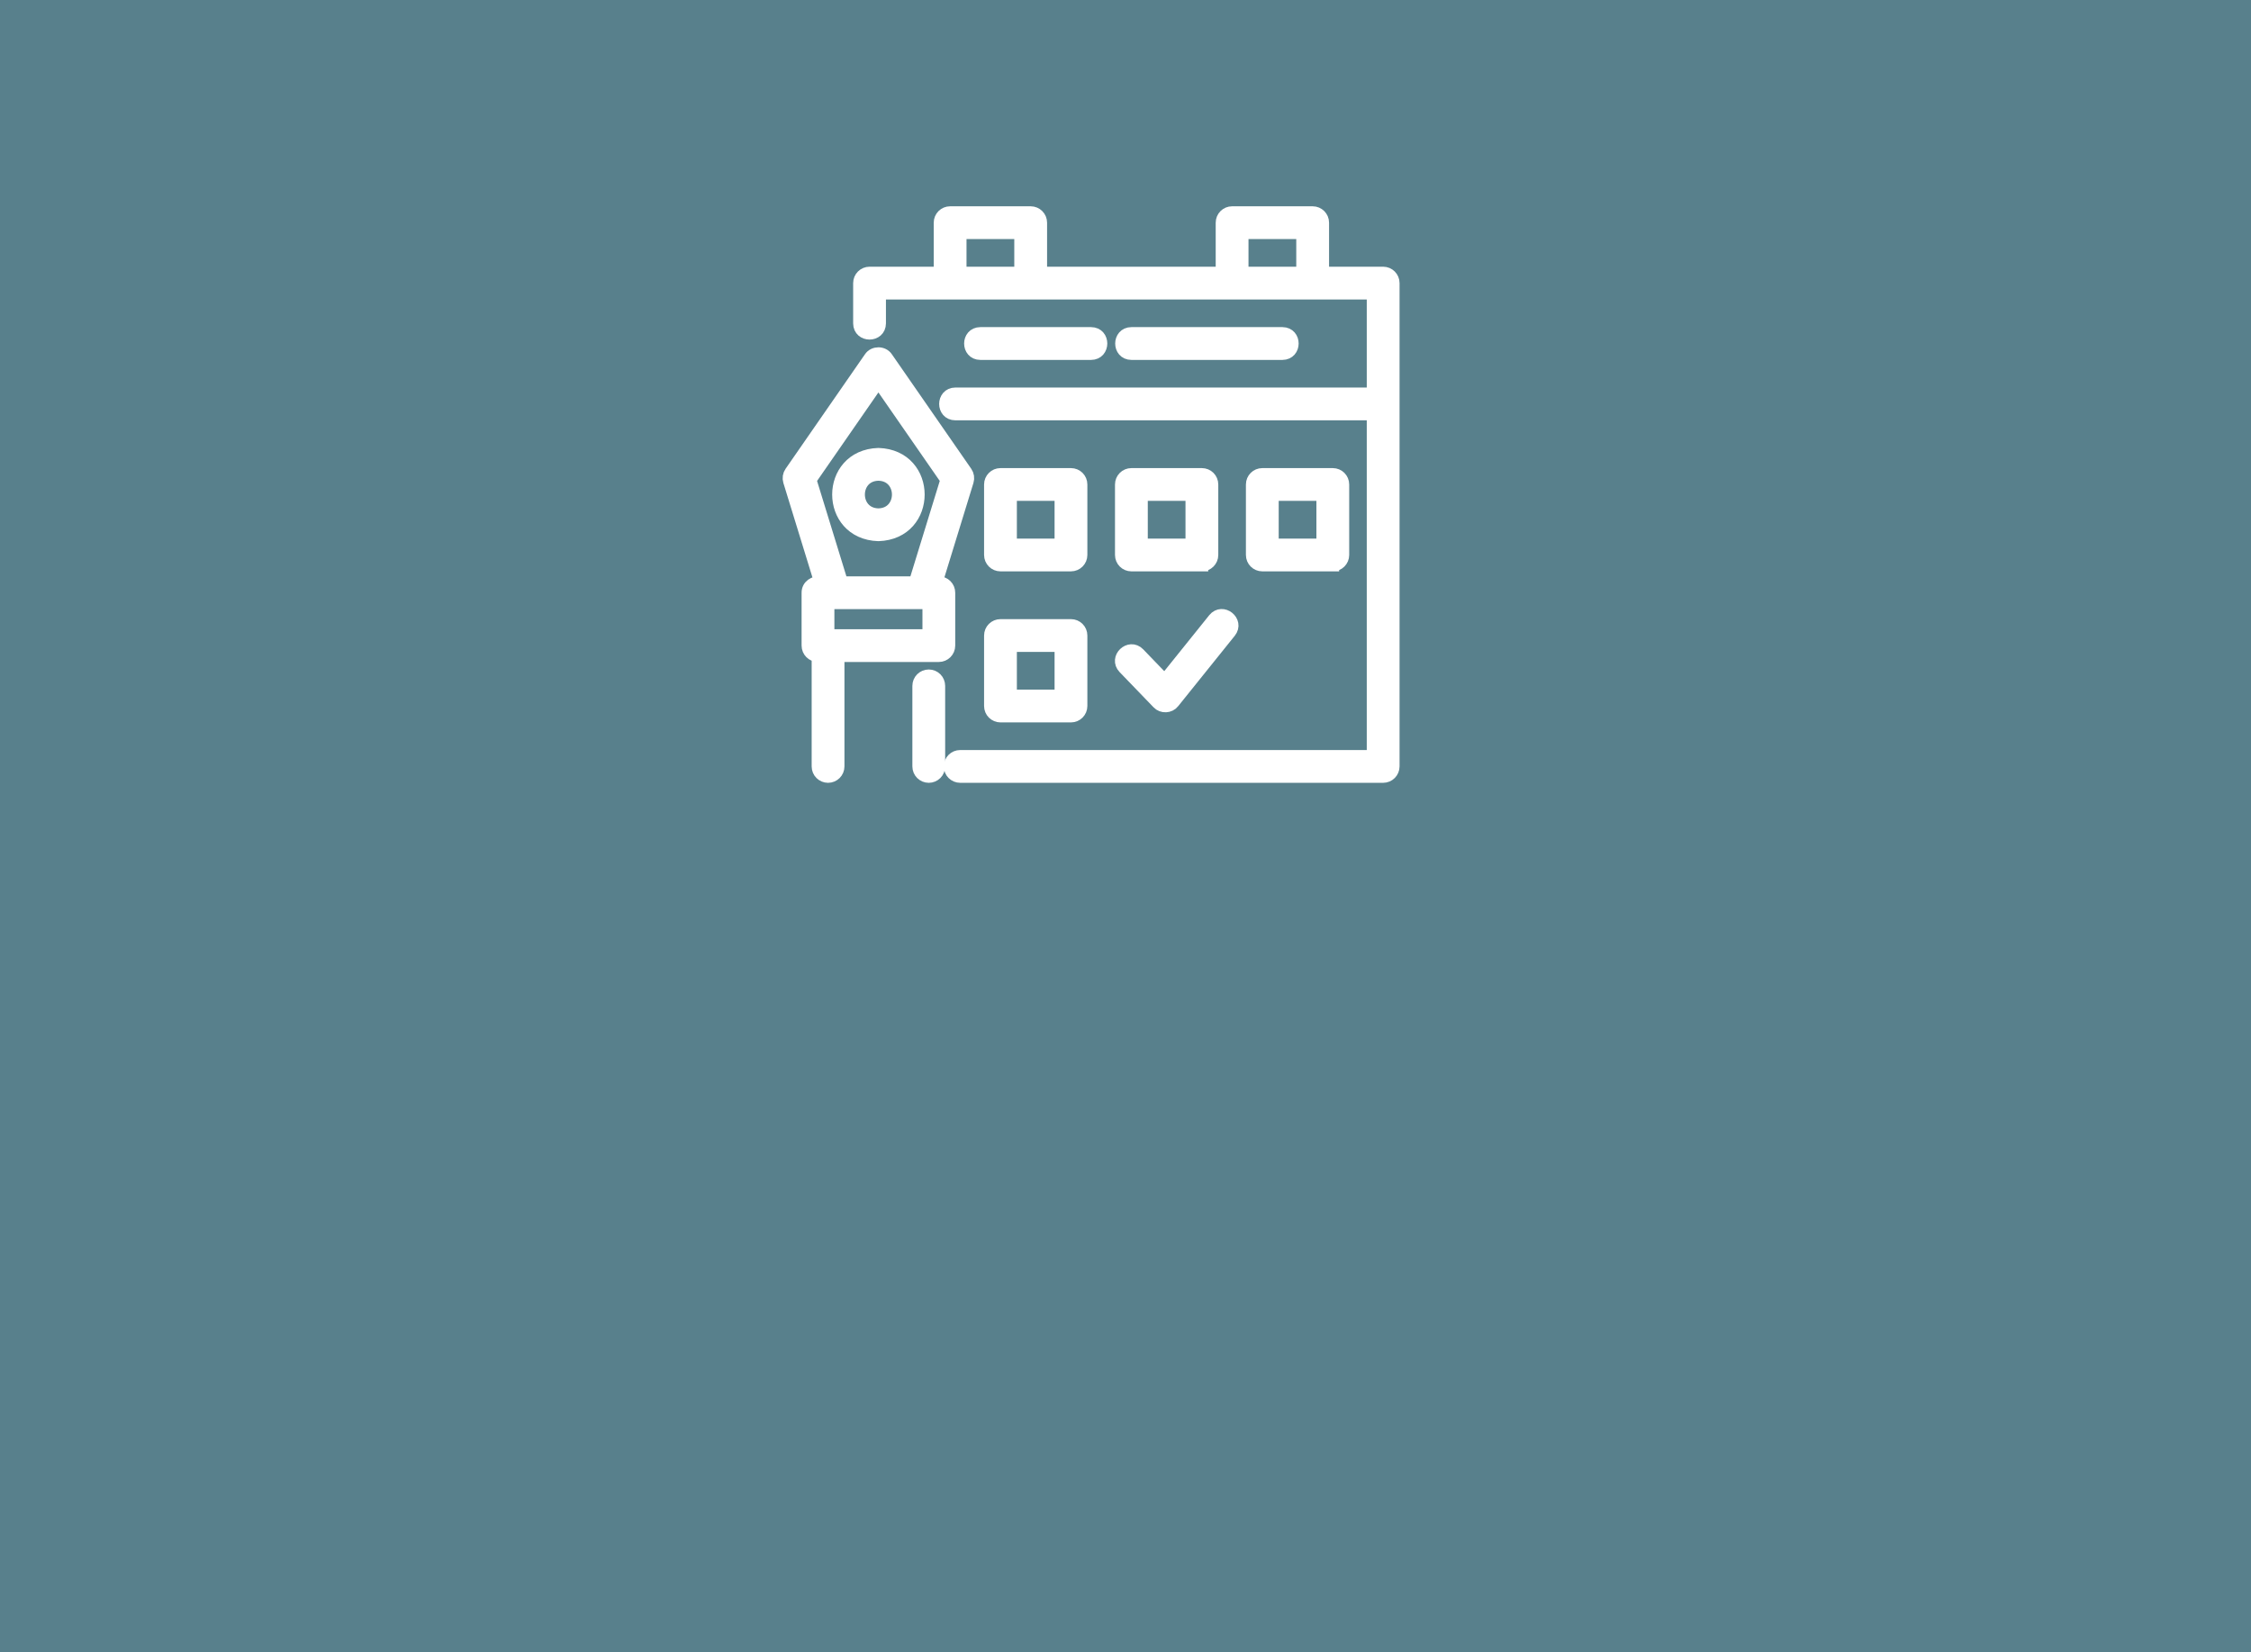 <?xml version="1.0" encoding="utf-8"?>
<!-- Generator: Adobe Illustrator 28.2.0, SVG Export Plug-In . SVG Version: 6.00 Build 0)  -->
<svg version="1.1" id="Layer_1" xmlns="http://www.w3.org/2000/svg" xmlns:xlink="http://www.w3.org/1999/xlink" x="0px" y="0px"
	 viewBox="0 0 534 392" style="enable-background:new 0 0 534 392;" xml:space="preserve">
<style type="text/css">
	.st0{fill:#58808C;}
	.st1{fill:#FFFFFF;stroke:#FFFFFF;stroke-width:3;stroke-miterlimit:10;}
</style>
<rect class="st0" width="534" height="392"/>
<g>
	<g>
		<path class="st1" d="M222.719,138.243h-0.635l7.411-24.096c0.215-0.7,0.098-1.462-0.32-2.064l-18.826-27.164
			c-0.884-1.352-3.044-1.357-3.93,0l-18.826,27.164c-0.418,0.602-0.535,1.364-0.32,2.064l7.413,24.096
			c-1.515-0.205-3.041,0.764-3.025,2.389v12.543c0,1.319,1.068,2.389,2.389,2.389v26.28c0,1.319,1.068,2.389,2.389,2.389
			c1.321,0,2.389-1.07,2.389-2.389v-26.28h21.502h2.389c1.321,0,2.389-1.07,2.389-2.389v-12.543
			C225.108,139.313,224.04,138.243,222.719,138.243z M192.184,113.853l16.2-23.377l16.2,23.377l-7.502,24.39h-17.4L192.184,113.853z
			 M196.439,150.786v-7.764c1.527,0,22.362,0,23.891,0v7.764H196.439z"/>
		<path class="st1" d="M208.384,107.782c-12.629,0.401-12.626,18.714,0,19.113C221.013,126.494,221.01,108.181,208.384,107.782z
			 M208.384,122.117c-6.278-0.112-6.278-9.444,0-9.556C214.663,112.673,214.663,122.005,208.384,122.117z"/>
		<path class="st1" d="M328.124,64.779H313.79V52.834c0-1.319-1.068-2.389-2.389-2.389h-19.113c-1.321,0-2.389,1.07-2.389,2.389
			v11.945h-43.003V52.834c0-1.319-1.068-2.389-2.389-2.389h-19.113c-1.321,0-2.389,1.07-2.389,2.389v11.945h-16.724
			c-1.321,0-2.389,1.07-2.389,2.389v9.556c0.012,3.123,4.766,3.127,4.778,0v-7.167c35.741,0,81.317,0,117.065,0v23.891h-99.099
			c-3.108,0.01-3.137,4.764,0,4.778h99.099v81.229h-97.952c-1.321,0-2.389,1.07-2.389,2.389c0,1.319,1.068,2.389,2.389,2.389
			h100.341c1.321,0,2.389-1.07,2.389-2.389c-0.002-20.685,0.002-95.35,0-114.676C330.514,65.849,329.446,64.779,328.124,64.779z
			 M227.783,55.223h14.334v9.556h-14.334V55.223z M294.677,55.223h14.334v9.556h-14.334V55.223z"/>
		<path class="st1" d="M220.329,160.342c-1.321,0-2.389,1.07-2.389,2.389v19.113c0,1.319,1.068,2.389,2.389,2.389
			s2.389-1.07,2.389-2.389v-19.113C222.719,161.412,221.651,160.342,220.329,160.342z"/>
		<path class="st1" d="M237.34,134.062h16.724c1.321,0,2.389-1.07,2.389-2.389V114.95c0-1.319-1.068-2.389-2.389-2.389H237.34
			c-1.321,0-2.389,1.07-2.389,2.389v16.724C234.951,132.992,236.018,134.062,237.34,134.062z M239.729,117.339h11.945v11.945
			h-11.945V117.339z"/>
		<path class="st1" d="M285.121,134.062c1.321,0,2.389-1.07,2.389-2.389V114.95c0-1.319-1.068-2.389-2.389-2.389h-16.724
			c-1.321,0-2.389,1.07-2.389,2.389v16.724c0,1.319,1.068,2.389,2.389,2.389H285.121z M270.787,117.339h11.945v11.945h-11.945
			V117.339z"/>
		<path class="st1" d="M316.179,134.062c1.321,0,2.389-1.07,2.389-2.389V114.95c0-1.319-1.068-2.389-2.389-2.389h-16.724
			c-1.321,0-2.389,1.07-2.389,2.389v16.724c0,1.319,1.068,2.389,2.389,2.389H316.179z M301.845,117.339h11.945v11.945h-11.945
			V117.339z"/>
		<path class="st1" d="M234.951,167.509c0,1.319,1.068,2.389,2.389,2.389h16.724c1.321,0,2.389-1.07,2.389-2.389v-16.724
			c0-1.319-1.068-2.389-2.389-2.389H237.34c-1.321,0-2.389,1.07-2.389,2.389V167.509z M239.729,153.175h11.945v11.945h-11.945
			V153.175z"/>
		<path class="st1" d="M266.677,158.416l8.063,8.362c0.948,1.027,2.731,0.946,3.581-0.162l13.439-16.724
			c1.94-2.437-1.749-5.421-3.725-2.993l-11.74,14.609l-6.181-6.41C267.939,152.867,264.518,156.156,266.677,158.416z"/>
		<path class="st1" d="M258.841,83.892c3.115-0.012,3.13-4.764,0-4.778h-26.28c-3.115,0.012-3.13,4.764,0,4.778H258.841z"/>
		<path class="st1" d="M304.234,83.892c3.113-0.012,3.132-4.764,0-4.778h-35.836c-3.113,0.012-3.132,4.764,0,4.778H304.234z"/>
	</g>
</g>
</svg>
